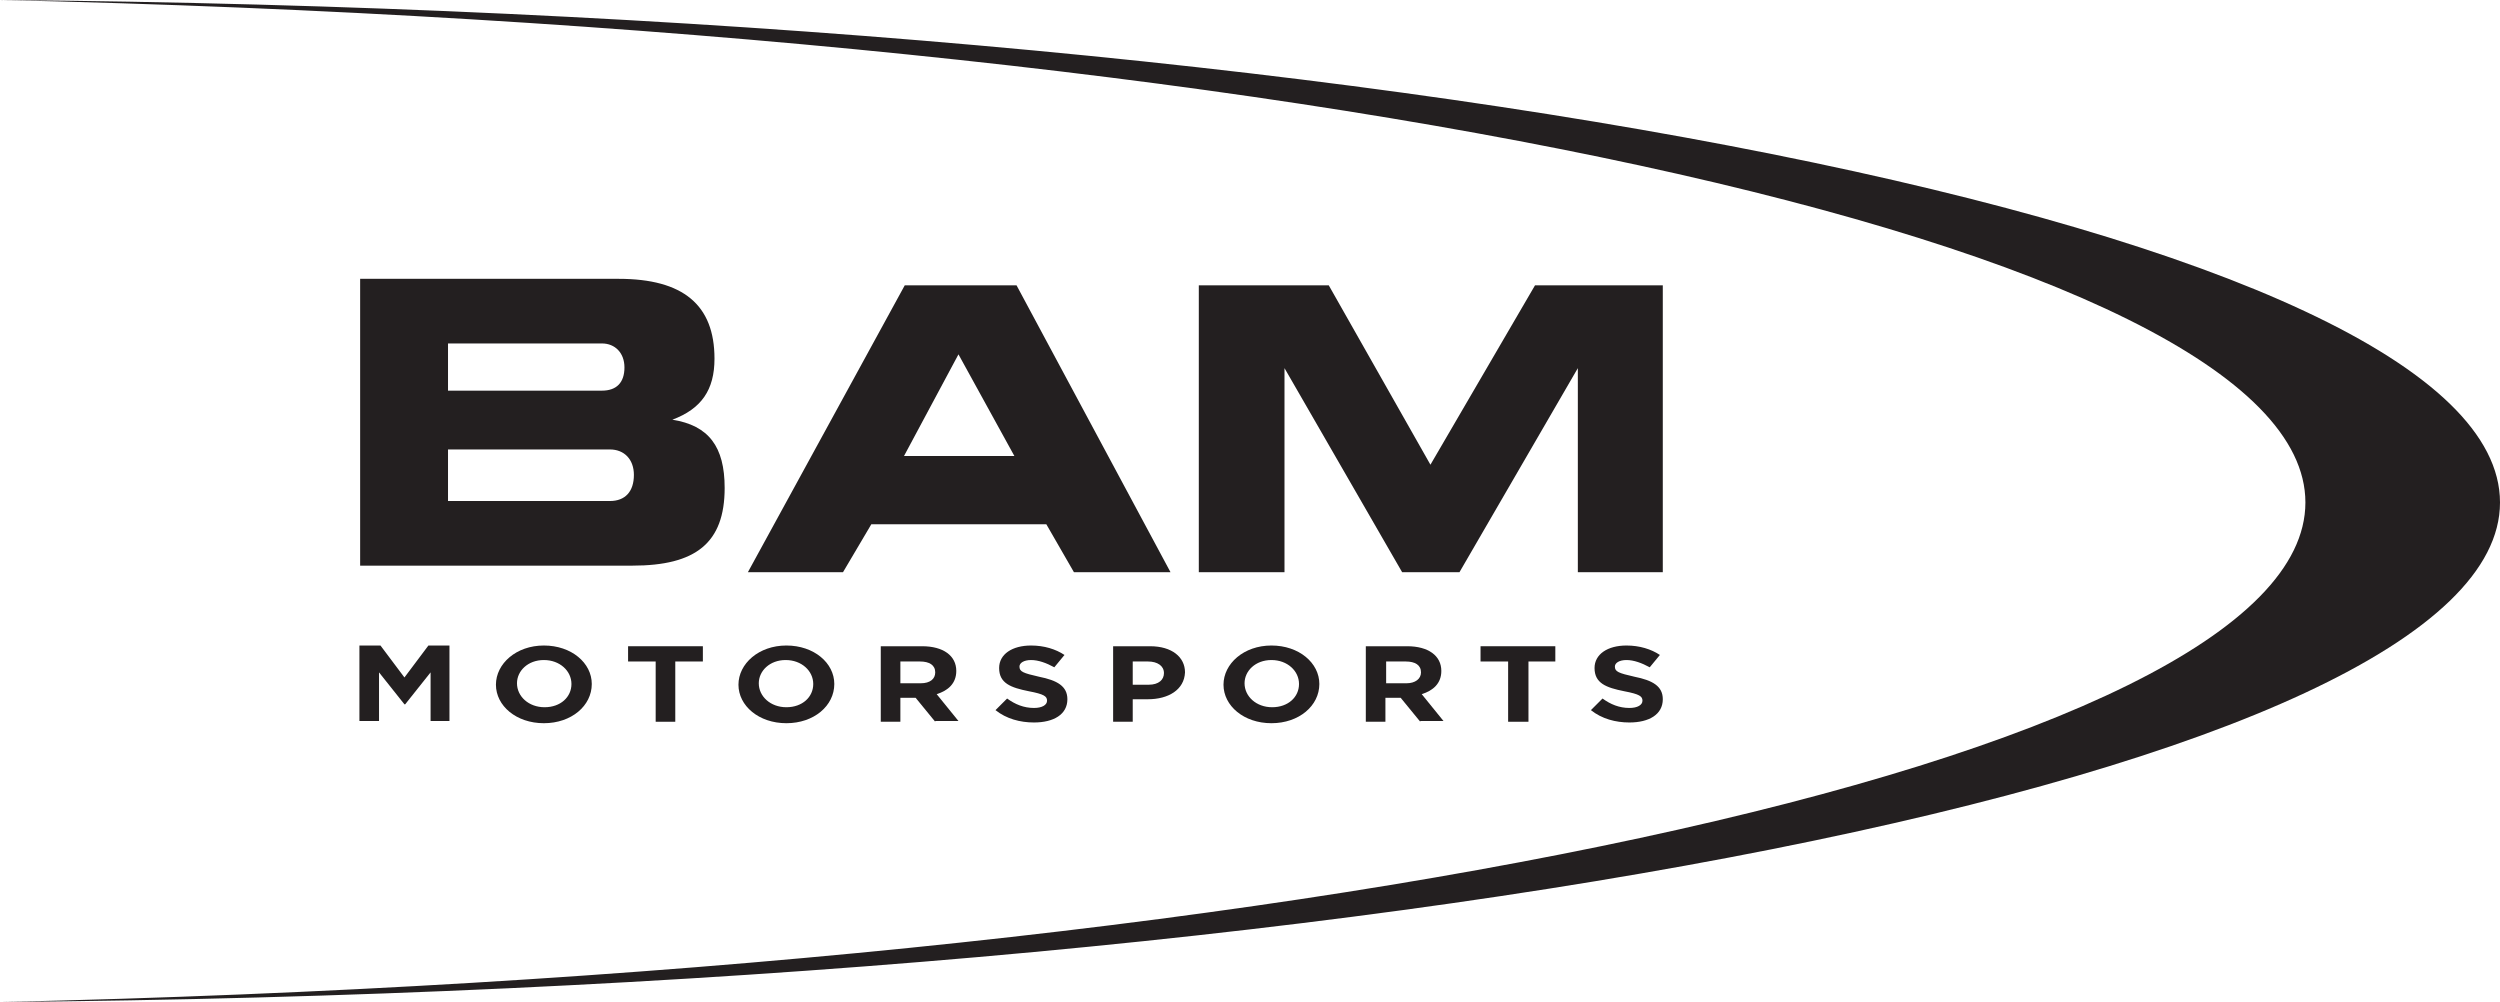<svg enable-background="new 0 0 344.3 138" viewBox="0 0 344.3 138" xmlns="http://www.w3.org/2000/svg"><g fill="#231f20"><path clip-rule="evenodd" d="m87.1 77.9c8.7 0 12.7-3.1 12.7-10.7 0-5.7-2.2-8.6-7.2-9.4 4-1.5 5.8-4.1 5.8-8.4 0-7.4-4.3-11-13.2-11h-35.6v39.5zm-4.2-24.1h-21.2v-6.5h21.2c1.8 0 3.1 1.3 3.1 3.3 0 2.1-1.1 3.2-3.1 3.2zm1.1 15.2h-22.3v-7.1h22.3c2 0 3.3 1.4 3.3 3.5 0 2.3-1.2 3.6-3.3 3.6z" fill-rule="evenodd"/><path clip-rule="evenodd" d="m116.1 78.8 3.9-6.6h24.1l3.8 6.6h13.3l-21.2-39.5h-15.4l-21.6 39.5zm8.4-16 7.5-14 7.7 14z" fill-rule="evenodd"/><path d="m176.9 78.8v-28.1l16.2 28.1h7.9l16.3-28.1v28.1h11.7v-39.5h-17.6l-14.4 24.7-14-24.7h-17.9v39.5z"/><path d="m59.3 99.4v-6.8l-3.5 4.4h-.1l-3.5-4.4v6.7h-2.7v-10.4h2.9l3.3 4.4 3.3-4.4h2.9v10.4h-2.6z"/><path d="m74.9 99.6c-3.8 0-6.6-2.4-6.6-5.3s2.8-5.4 6.6-5.4 6.6 2.4 6.6 5.3c0 3-2.8 5.4-6.6 5.4zm3.8-5.4c0-1.8-1.6-3.3-3.8-3.3s-3.7 1.5-3.7 3.2c0 1.8 1.6 3.3 3.8 3.3s3.7-1.4 3.7-3.2z"/><path d="m93 91.1v8.3h-2.7v-8.3h-3.8v-2.1h10.3v2.1z"/><path d="m108.3 99.6c-3.8 0-6.6-2.4-6.6-5.3s2.8-5.4 6.6-5.4 6.6 2.4 6.6 5.3c0 3-2.8 5.4-6.6 5.4zm3.7-5.4c0-1.8-1.6-3.3-3.8-3.3s-3.7 1.5-3.7 3.2c0 1.8 1.6 3.3 3.8 3.3s3.7-1.4 3.7-3.2z"/><path d="m128.8 99.4-2.7-3.3h-2.1v3.3h-2.7v-10.4h5.7c2.9 0 4.7 1.3 4.7 3.4 0 1.7-1.1 2.7-2.7 3.2l3 3.7h-3.2zm0-6.8c0-1-.8-1.5-2.1-1.5h-2.7v3h2.8c1.3 0 2-.6 2-1.5z"/><path d="m142.4 99.5c-1.9 0-3.8-.5-5.3-1.7l1.6-1.6c1.1.8 2.3 1.3 3.7 1.3 1.1 0 1.8-.4 1.8-1s-.4-.9-2.5-1.3c-2.5-.5-4.1-1.1-4.1-3.2 0-1.9 1.8-3.1 4.4-3.1 1.8 0 3.4.5 4.6 1.3l-1.4 1.7c-1.1-.6-2.2-1-3.2-1s-1.6.4-1.6.9c0 .7.5.9 2.7 1.4 2.5.5 3.9 1.3 3.9 3.1 0 2.1-1.9 3.2-4.6 3.2z"/><path d="m158.1 96.3h-2.1v3.1h-2.7v-10.4h5.1c3 0 4.8 1.5 4.8 3.6-.1 2.4-2.3 3.7-5.1 3.7zm2.2-3.6c0-1-.9-1.6-2.2-1.6h-2.1v3.2h2.2c1.4 0 2.1-.7 2.1-1.6z"/><path d="m175.1 99.6c-3.8 0-6.6-2.4-6.6-5.3s2.8-5.4 6.6-5.4 6.6 2.4 6.6 5.3c0 3-2.8 5.4-6.6 5.4zm3.8-5.4c0-1.8-1.6-3.3-3.8-3.3s-3.7 1.5-3.7 3.2c0 1.8 1.6 3.3 3.8 3.3s3.7-1.4 3.7-3.2z"/><path d="m195.6 99.4-2.7-3.3h-2.1v3.3h-2.7v-10.4h5.7c2.9 0 4.7 1.3 4.7 3.4 0 1.7-1.1 2.7-2.7 3.2l3 3.7h-3.2zm.1-6.8c0-1-.8-1.5-2.1-1.5h-2.7v3h2.8c1.2 0 2-.6 2-1.5z"/><path d="m210.5 91.1v8.3h-2.8v-8.3h-3.8v-2.1h10.3v2.1z"/><path d="m224.4 99.5c-1.9 0-3.8-.5-5.3-1.7l1.6-1.6c1.1.8 2.3 1.3 3.7 1.3 1.1 0 1.8-.4 1.8-1s-.4-.9-2.5-1.3c-2.5-.5-4.1-1.1-4.1-3.2 0-1.9 1.8-3.1 4.4-3.1 1.8 0 3.4.5 4.6 1.3l-1.4 1.7c-1.1-.6-2.2-1-3.2-1s-1.6.4-1.6.9c0 .7.5.9 2.7 1.4 2.5.5 3.9 1.3 3.9 3.1 0 2.1-1.9 3.2-4.6 3.2z"/><path d="m.1 138c178.8-4 317.4-33.3 317.4-68.8s-138.7-65.2-317.5-69.2c191.6 1.6 344.3 31.9 344.3 69.2 0 37.2-152.6 67.2-344.2 68.8z"/></g></svg>